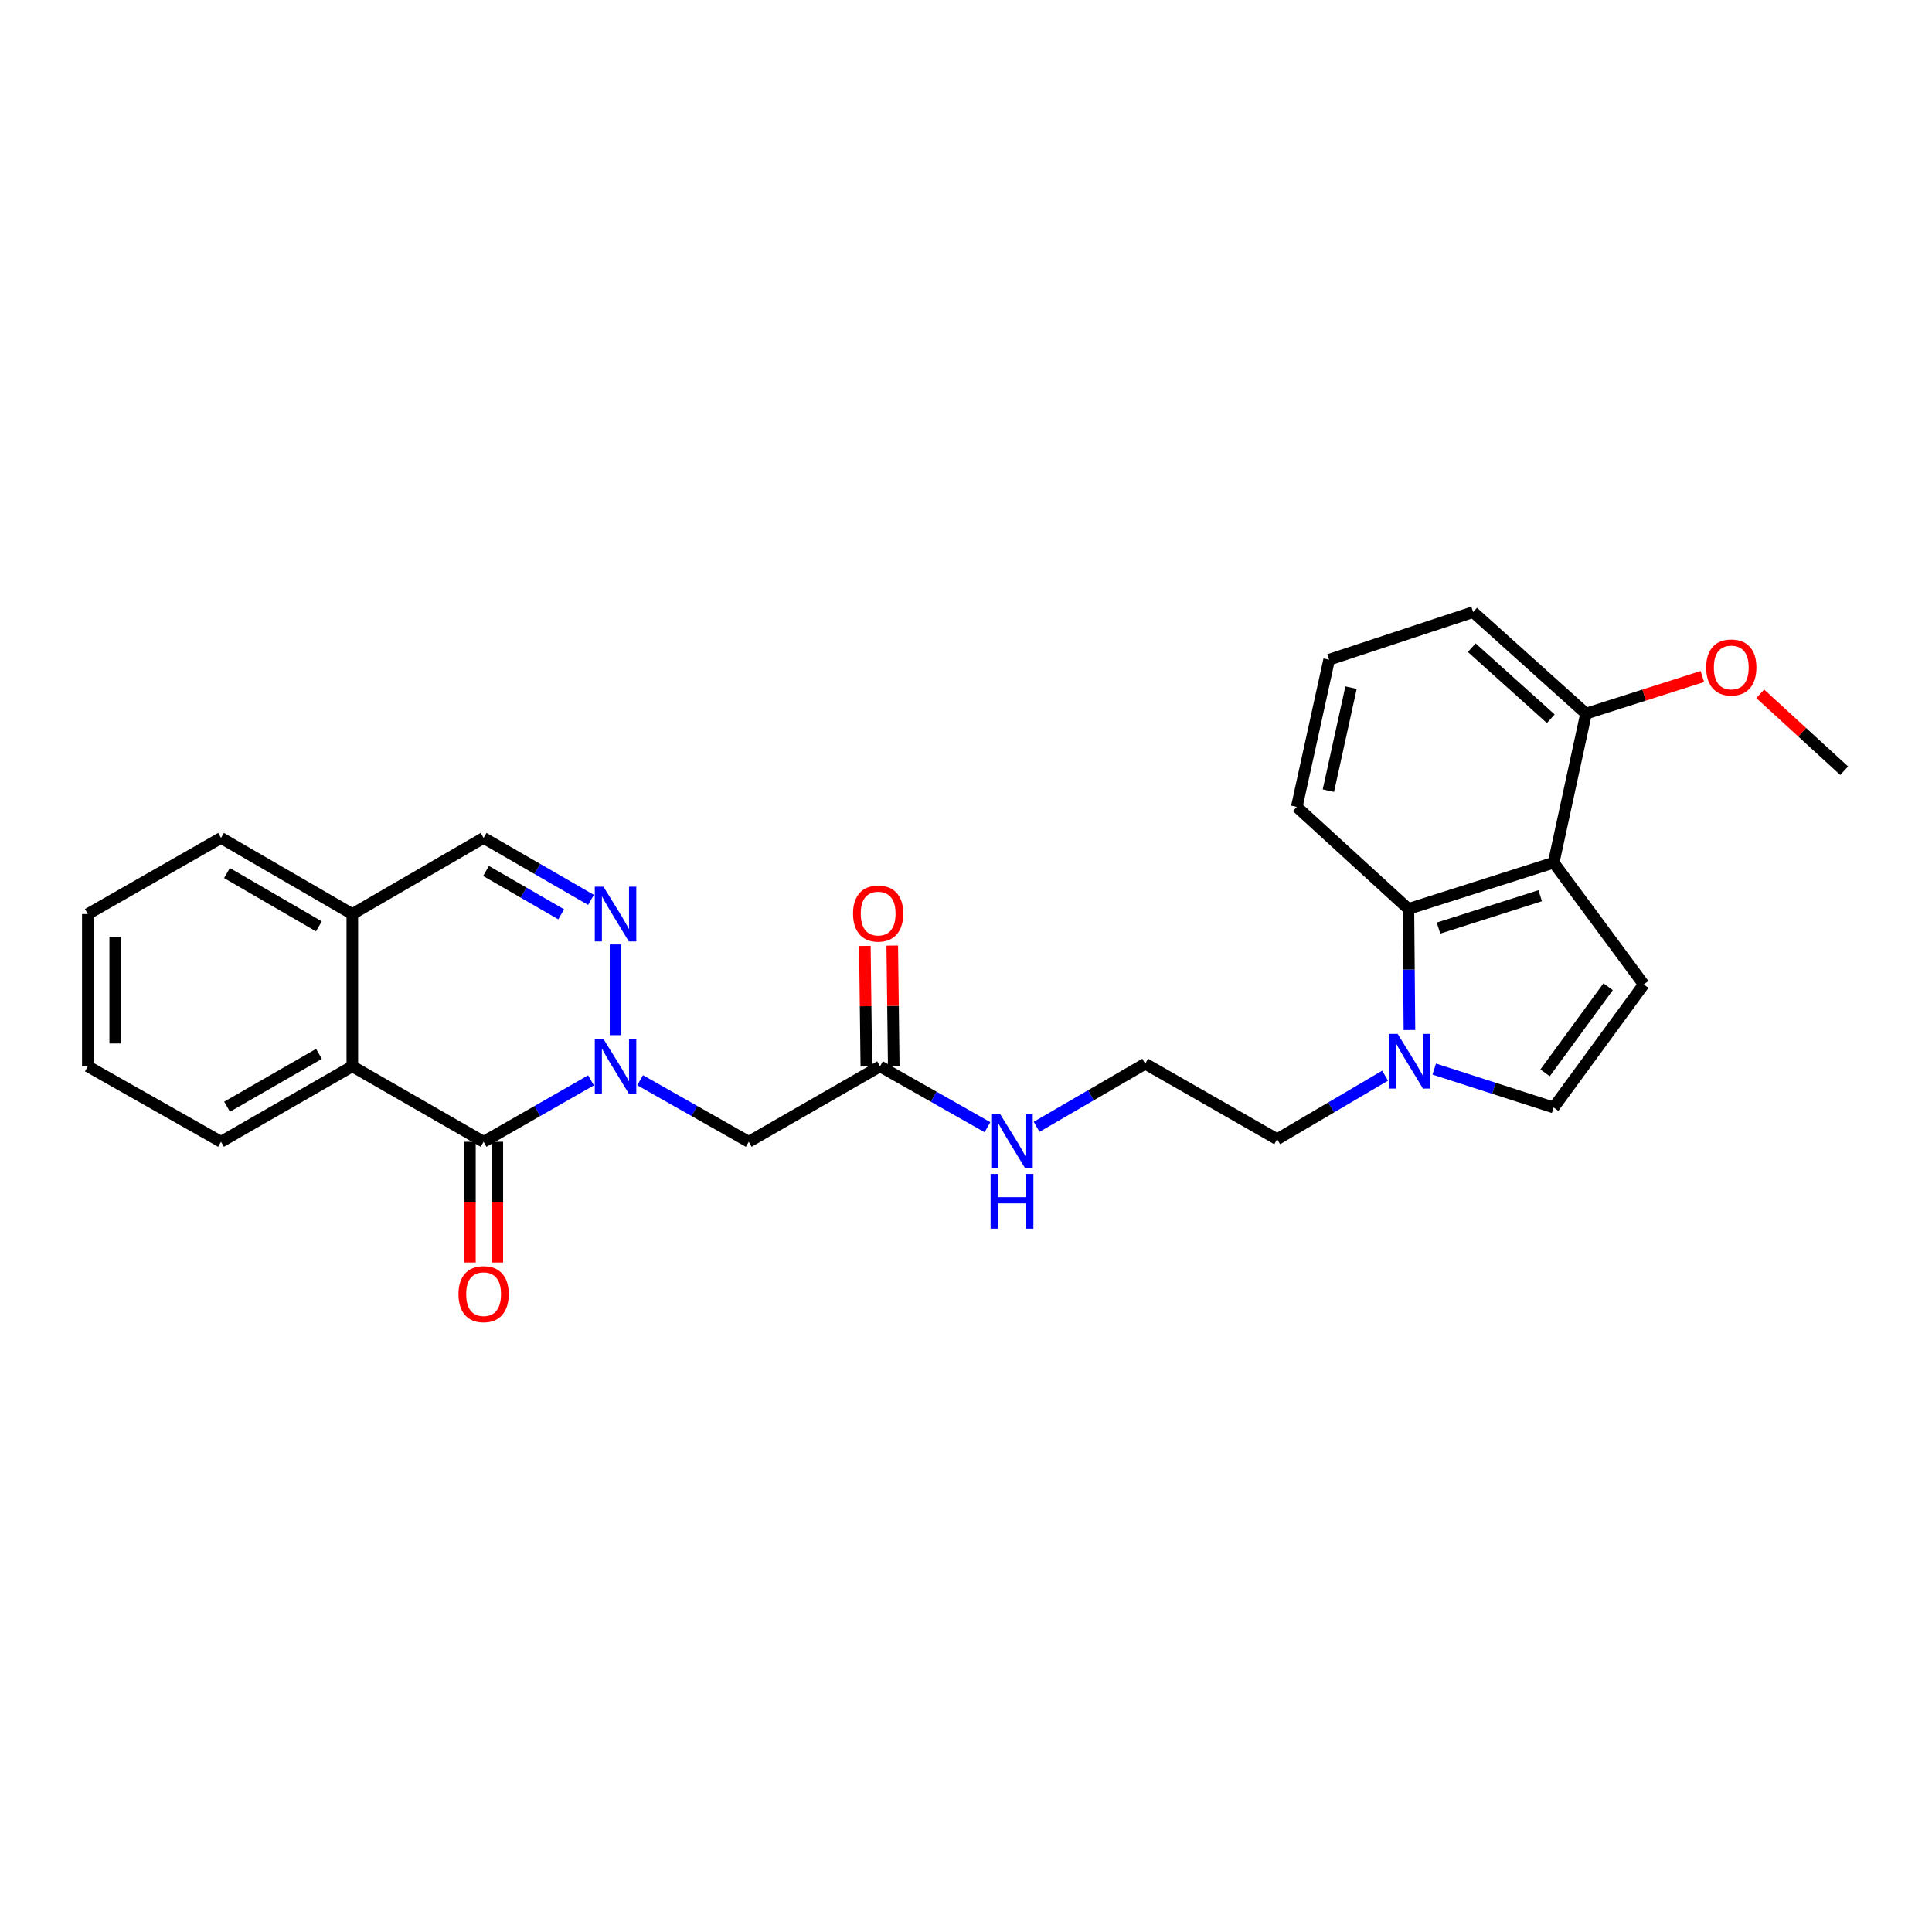 <?xml version='1.0' encoding='iso-8859-1'?>
<svg version='1.1' baseProfile='full'
              xmlns='http://www.w3.org/2000/svg'
                      xmlns:rdkit='http://www.rdkit.org/xml'
                      xmlns:xlink='http://www.w3.org/1999/xlink'
                  xml:space='preserve'
width='1000px' height='1000px' viewBox='0 0 1000 1000'>
<!-- END OF HEADER -->
<rect style='opacity:1.0;fill:#FFFFFF;stroke:none' width='1000' height='1000' x='0' y='0'> </rect>
<path class='bond-0' d='M 305.897,559.183 L 278.105,575.08' style='fill:none;fill-rule:evenodd;stroke:#0000FF;stroke-width:6px;stroke-linecap:butt;stroke-linejoin:miter;stroke-opacity:1' />
<path class='bond-0' d='M 278.105,575.08 L 250.313,590.977' style='fill:none;fill-rule:evenodd;stroke:#000000;stroke-width:6px;stroke-linecap:butt;stroke-linejoin:miter;stroke-opacity:1' />
<path class='bond-1' d='M 318.604,535.785 L 318.604,488.848' style='fill:none;fill-rule:evenodd;stroke:#0000FF;stroke-width:6px;stroke-linecap:butt;stroke-linejoin:miter;stroke-opacity:1' />
<path class='bond-5' d='M 331.325,559.123 L 359.433,575.05' style='fill:none;fill-rule:evenodd;stroke:#0000FF;stroke-width:6px;stroke-linecap:butt;stroke-linejoin:miter;stroke-opacity:1' />
<path class='bond-5' d='M 359.433,575.05 L 387.541,590.977' style='fill:none;fill-rule:evenodd;stroke:#000000;stroke-width:6px;stroke-linecap:butt;stroke-linejoin:miter;stroke-opacity:1' />
<path class='bond-7' d='M 250.313,590.977 L 182.36,551.915' style='fill:none;fill-rule:evenodd;stroke:#000000;stroke-width:6px;stroke-linecap:butt;stroke-linejoin:miter;stroke-opacity:1' />
<path class='bond-12' d='M 243.222,590.977 L 243.222,622.229' style='fill:none;fill-rule:evenodd;stroke:#000000;stroke-width:6px;stroke-linecap:butt;stroke-linejoin:miter;stroke-opacity:1' />
<path class='bond-12' d='M 243.222,622.229 L 243.222,653.481' style='fill:none;fill-rule:evenodd;stroke:#FF0000;stroke-width:6px;stroke-linecap:butt;stroke-linejoin:miter;stroke-opacity:1' />
<path class='bond-12' d='M 257.403,590.977 L 257.403,622.229' style='fill:none;fill-rule:evenodd;stroke:#000000;stroke-width:6px;stroke-linecap:butt;stroke-linejoin:miter;stroke-opacity:1' />
<path class='bond-12' d='M 257.403,622.229 L 257.403,653.481' style='fill:none;fill-rule:evenodd;stroke:#FF0000;stroke-width:6px;stroke-linecap:butt;stroke-linejoin:miter;stroke-opacity:1' />
<path class='bond-9' d='M 305.893,465.787 L 278.103,449.75' style='fill:none;fill-rule:evenodd;stroke:#0000FF;stroke-width:6px;stroke-linecap:butt;stroke-linejoin:miter;stroke-opacity:1' />
<path class='bond-9' d='M 278.103,449.75 L 250.313,433.713' style='fill:none;fill-rule:evenodd;stroke:#000000;stroke-width:6px;stroke-linecap:butt;stroke-linejoin:miter;stroke-opacity:1' />
<path class='bond-9' d='M 290.468,473.259 L 271.015,462.033' style='fill:none;fill-rule:evenodd;stroke:#0000FF;stroke-width:6px;stroke-linecap:butt;stroke-linejoin:miter;stroke-opacity:1' />
<path class='bond-9' d='M 271.015,462.033 L 251.562,450.807' style='fill:none;fill-rule:evenodd;stroke:#000000;stroke-width:6px;stroke-linecap:butt;stroke-linejoin:miter;stroke-opacity:1' />
<path class='bond-2' d='M 804.175,446.516 L 728.99,470.467' style='fill:none;fill-rule:evenodd;stroke:#000000;stroke-width:6px;stroke-linecap:butt;stroke-linejoin:miter;stroke-opacity:1' />
<path class='bond-2' d='M 797.202,463.621 L 744.572,480.386' style='fill:none;fill-rule:evenodd;stroke:#000000;stroke-width:6px;stroke-linecap:butt;stroke-linejoin:miter;stroke-opacity:1' />
<path class='bond-13' d='M 804.175,446.516 L 820.925,369.353' style='fill:none;fill-rule:evenodd;stroke:#000000;stroke-width:6px;stroke-linecap:butt;stroke-linejoin:miter;stroke-opacity:1' />
<path class='bond-29' d='M 804.175,446.516 L 850.801,509.544' style='fill:none;fill-rule:evenodd;stroke:#000000;stroke-width:6px;stroke-linecap:butt;stroke-linejoin:miter;stroke-opacity:1' />
<path class='bond-3' d='M 850.801,509.544 L 804.175,573.235' style='fill:none;fill-rule:evenodd;stroke:#000000;stroke-width:6px;stroke-linecap:butt;stroke-linejoin:miter;stroke-opacity:1' />
<path class='bond-3' d='M 832.364,510.721 L 799.726,555.304' style='fill:none;fill-rule:evenodd;stroke:#000000;stroke-width:6px;stroke-linecap:butt;stroke-linejoin:miter;stroke-opacity:1' />
<path class='bond-4' d='M 716.93,556.762 L 688.992,573.208' style='fill:none;fill-rule:evenodd;stroke:#0000FF;stroke-width:6px;stroke-linecap:butt;stroke-linejoin:miter;stroke-opacity:1' />
<path class='bond-4' d='M 688.992,573.208 L 661.053,589.654' style='fill:none;fill-rule:evenodd;stroke:#000000;stroke-width:6px;stroke-linecap:butt;stroke-linejoin:miter;stroke-opacity:1' />
<path class='bond-6' d='M 729.523,533.138 L 729.257,501.802' style='fill:none;fill-rule:evenodd;stroke:#0000FF;stroke-width:6px;stroke-linecap:butt;stroke-linejoin:miter;stroke-opacity:1' />
<path class='bond-6' d='M 729.257,501.802 L 728.99,470.467' style='fill:none;fill-rule:evenodd;stroke:#000000;stroke-width:6px;stroke-linecap:butt;stroke-linejoin:miter;stroke-opacity:1' />
<path class='bond-8' d='M 742.357,553.352 L 773.266,563.293' style='fill:none;fill-rule:evenodd;stroke:#0000FF;stroke-width:6px;stroke-linecap:butt;stroke-linejoin:miter;stroke-opacity:1' />
<path class='bond-8' d='M 773.266,563.293 L 804.175,573.235' style='fill:none;fill-rule:evenodd;stroke:#000000;stroke-width:6px;stroke-linecap:butt;stroke-linejoin:miter;stroke-opacity:1' />
<path class='bond-10' d='M 387.541,590.977 L 455.51,551.915' style='fill:none;fill-rule:evenodd;stroke:#000000;stroke-width:6px;stroke-linecap:butt;stroke-linejoin:miter;stroke-opacity:1' />
<path class='bond-18' d='M 728.99,470.467 L 671.209,417.625' style='fill:none;fill-rule:evenodd;stroke:#000000;stroke-width:6px;stroke-linecap:butt;stroke-linejoin:miter;stroke-opacity:1' />
<path class='bond-20' d='M 182.36,551.915 L 114.4,590.977' style='fill:none;fill-rule:evenodd;stroke:#000000;stroke-width:6px;stroke-linecap:butt;stroke-linejoin:miter;stroke-opacity:1' />
<path class='bond-20' d='M 165.099,545.479 L 117.527,572.823' style='fill:none;fill-rule:evenodd;stroke:#000000;stroke-width:6px;stroke-linecap:butt;stroke-linejoin:miter;stroke-opacity:1' />
<path class='bond-27' d='M 182.36,551.915 L 182.36,473.122' style='fill:none;fill-rule:evenodd;stroke:#000000;stroke-width:6px;stroke-linecap:butt;stroke-linejoin:miter;stroke-opacity:1' />
<path class='bond-11' d='M 250.313,433.713 L 182.36,473.122' style='fill:none;fill-rule:evenodd;stroke:#000000;stroke-width:6px;stroke-linecap:butt;stroke-linejoin:miter;stroke-opacity:1' />
<path class='bond-14' d='M 462.6,551.828 L 462.215,520.631' style='fill:none;fill-rule:evenodd;stroke:#000000;stroke-width:6px;stroke-linecap:butt;stroke-linejoin:miter;stroke-opacity:1' />
<path class='bond-14' d='M 462.215,520.631 L 461.83,489.434' style='fill:none;fill-rule:evenodd;stroke:#FF0000;stroke-width:6px;stroke-linecap:butt;stroke-linejoin:miter;stroke-opacity:1' />
<path class='bond-14' d='M 448.42,552.003 L 448.034,520.806' style='fill:none;fill-rule:evenodd;stroke:#000000;stroke-width:6px;stroke-linecap:butt;stroke-linejoin:miter;stroke-opacity:1' />
<path class='bond-14' d='M 448.034,520.806 L 447.649,489.609' style='fill:none;fill-rule:evenodd;stroke:#FF0000;stroke-width:6px;stroke-linecap:butt;stroke-linejoin:miter;stroke-opacity:1' />
<path class='bond-15' d='M 455.51,551.915 L 483.308,567.676' style='fill:none;fill-rule:evenodd;stroke:#000000;stroke-width:6px;stroke-linecap:butt;stroke-linejoin:miter;stroke-opacity:1' />
<path class='bond-15' d='M 483.308,567.676 L 511.106,583.436' style='fill:none;fill-rule:evenodd;stroke:#0000FF;stroke-width:6px;stroke-linecap:butt;stroke-linejoin:miter;stroke-opacity:1' />
<path class='bond-23' d='M 182.36,473.122 L 114.4,433.713' style='fill:none;fill-rule:evenodd;stroke:#000000;stroke-width:6px;stroke-linecap:butt;stroke-linejoin:miter;stroke-opacity:1' />
<path class='bond-23' d='M 165.052,479.479 L 117.48,451.893' style='fill:none;fill-rule:evenodd;stroke:#000000;stroke-width:6px;stroke-linecap:butt;stroke-linejoin:miter;stroke-opacity:1' />
<path class='bond-17' d='M 820.925,369.353 L 851.031,359.76' style='fill:none;fill-rule:evenodd;stroke:#000000;stroke-width:6px;stroke-linecap:butt;stroke-linejoin:miter;stroke-opacity:1' />
<path class='bond-17' d='M 851.031,359.76 L 881.137,350.166' style='fill:none;fill-rule:evenodd;stroke:#FF0000;stroke-width:6px;stroke-linecap:butt;stroke-linejoin:miter;stroke-opacity:1' />
<path class='bond-30' d='M 820.925,369.353 L 762.49,316.811' style='fill:none;fill-rule:evenodd;stroke:#000000;stroke-width:6px;stroke-linecap:butt;stroke-linejoin:miter;stroke-opacity:1' />
<path class='bond-30' d='M 802.678,372.017 L 761.773,335.238' style='fill:none;fill-rule:evenodd;stroke:#000000;stroke-width:6px;stroke-linecap:butt;stroke-linejoin:miter;stroke-opacity:1' />
<path class='bond-19' d='M 536.542,583.239 L 564.648,566.908' style='fill:none;fill-rule:evenodd;stroke:#0000FF;stroke-width:6px;stroke-linecap:butt;stroke-linejoin:miter;stroke-opacity:1' />
<path class='bond-19' d='M 564.648,566.908 L 592.754,550.576' style='fill:none;fill-rule:evenodd;stroke:#000000;stroke-width:6px;stroke-linecap:butt;stroke-linejoin:miter;stroke-opacity:1' />
<path class='bond-16' d='M 661.053,589.654 L 592.754,550.576' style='fill:none;fill-rule:evenodd;stroke:#000000;stroke-width:6px;stroke-linecap:butt;stroke-linejoin:miter;stroke-opacity:1' />
<path class='bond-24' d='M 911.091,359.115 L 932.818,379.014' style='fill:none;fill-rule:evenodd;stroke:#FF0000;stroke-width:6px;stroke-linecap:butt;stroke-linejoin:miter;stroke-opacity:1' />
<path class='bond-24' d='M 932.818,379.014 L 954.545,398.914' style='fill:none;fill-rule:evenodd;stroke:#000000;stroke-width:6px;stroke-linecap:butt;stroke-linejoin:miter;stroke-opacity:1' />
<path class='bond-21' d='M 671.209,417.625 L 687.959,341.447' style='fill:none;fill-rule:evenodd;stroke:#000000;stroke-width:6px;stroke-linecap:butt;stroke-linejoin:miter;stroke-opacity:1' />
<path class='bond-21' d='M 687.572,409.244 L 699.297,355.92' style='fill:none;fill-rule:evenodd;stroke:#000000;stroke-width:6px;stroke-linecap:butt;stroke-linejoin:miter;stroke-opacity:1' />
<path class='bond-25' d='M 114.4,590.977 L 45.455,551.915' style='fill:none;fill-rule:evenodd;stroke:#000000;stroke-width:6px;stroke-linecap:butt;stroke-linejoin:miter;stroke-opacity:1' />
<path class='bond-22' d='M 687.959,341.447 L 762.49,316.811' style='fill:none;fill-rule:evenodd;stroke:#000000;stroke-width:6px;stroke-linecap:butt;stroke-linejoin:miter;stroke-opacity:1' />
<path class='bond-26' d='M 114.4,433.713 L 45.455,473.122' style='fill:none;fill-rule:evenodd;stroke:#000000;stroke-width:6px;stroke-linecap:butt;stroke-linejoin:miter;stroke-opacity:1' />
<path class='bond-28' d='M 45.455,551.915 L 45.455,473.122' style='fill:none;fill-rule:evenodd;stroke:#000000;stroke-width:6px;stroke-linecap:butt;stroke-linejoin:miter;stroke-opacity:1' />
<path class='bond-28' d='M 59.636,540.096 L 59.636,484.941' style='fill:none;fill-rule:evenodd;stroke:#000000;stroke-width:6px;stroke-linecap:butt;stroke-linejoin:miter;stroke-opacity:1' />
<path  class='atom-0' d='M 312.344 537.755
L 321.624 552.755
Q 322.544 554.235, 324.024 556.915
Q 325.504 559.595, 325.584 559.755
L 325.584 537.755
L 329.344 537.755
L 329.344 566.075
L 325.464 566.075
L 315.504 549.675
Q 314.344 547.755, 313.104 545.555
Q 311.904 543.355, 311.544 542.675
L 311.544 566.075
L 307.864 566.075
L 307.864 537.755
L 312.344 537.755
' fill='#0000FF'/>
<path  class='atom-2' d='M 312.344 458.962
L 321.624 473.962
Q 322.544 475.442, 324.024 478.122
Q 325.504 480.802, 325.584 480.962
L 325.584 458.962
L 329.344 458.962
L 329.344 487.282
L 325.464 487.282
L 315.504 470.882
Q 314.344 468.962, 313.104 466.762
Q 311.904 464.562, 311.544 463.882
L 311.544 487.282
L 307.864 487.282
L 307.864 458.962
L 312.344 458.962
' fill='#0000FF'/>
<path  class='atom-5' d='M 723.4 535.108
L 732.68 550.108
Q 733.6 551.588, 735.08 554.268
Q 736.56 556.948, 736.64 557.108
L 736.64 535.108
L 740.4 535.108
L 740.4 563.428
L 736.52 563.428
L 726.56 547.028
Q 725.4 545.108, 724.16 542.908
Q 722.96 540.708, 722.6 540.028
L 722.6 563.428
L 718.92 563.428
L 718.92 535.108
L 723.4 535.108
' fill='#0000FF'/>
<path  class='atom-13' d='M 237.313 669.851
Q 237.313 663.051, 240.673 659.251
Q 244.033 655.451, 250.313 655.451
Q 256.593 655.451, 259.953 659.251
Q 263.313 663.051, 263.313 669.851
Q 263.313 676.731, 259.913 680.651
Q 256.513 684.531, 250.313 684.531
Q 244.073 684.531, 240.673 680.651
Q 237.313 676.771, 237.313 669.851
M 250.313 681.331
Q 254.633 681.331, 256.953 678.451
Q 259.313 675.531, 259.313 669.851
Q 259.313 664.291, 256.953 661.491
Q 254.633 658.651, 250.313 658.651
Q 245.993 658.651, 243.633 661.451
Q 241.313 664.251, 241.313 669.851
Q 241.313 675.571, 243.633 678.451
Q 245.993 681.331, 250.313 681.331
' fill='#FF0000'/>
<path  class='atom-15' d='M 441.533 472.863
Q 441.533 466.063, 444.893 462.263
Q 448.253 458.463, 454.533 458.463
Q 460.813 458.463, 464.173 462.263
Q 467.533 466.063, 467.533 472.863
Q 467.533 479.743, 464.133 483.663
Q 460.733 487.543, 454.533 487.543
Q 448.293 487.543, 444.893 483.663
Q 441.533 479.783, 441.533 472.863
M 454.533 484.343
Q 458.853 484.343, 461.173 481.463
Q 463.533 478.543, 463.533 472.863
Q 463.533 467.303, 461.173 464.503
Q 458.853 461.663, 454.533 461.663
Q 450.213 461.663, 447.853 464.463
Q 445.533 467.263, 445.533 472.863
Q 445.533 478.583, 447.853 481.463
Q 450.213 484.343, 454.533 484.343
' fill='#FF0000'/>
<path  class='atom-16' d='M 517.549 576.478
L 526.829 591.478
Q 527.749 592.958, 529.229 595.638
Q 530.709 598.318, 530.789 598.478
L 530.789 576.478
L 534.549 576.478
L 534.549 604.798
L 530.669 604.798
L 520.709 588.398
Q 519.549 586.478, 518.309 584.278
Q 517.109 582.078, 516.749 581.398
L 516.749 604.798
L 513.069 604.798
L 513.069 576.478
L 517.549 576.478
' fill='#0000FF'/>
<path  class='atom-16' d='M 512.729 607.63
L 516.569 607.63
L 516.569 619.67
L 531.049 619.67
L 531.049 607.63
L 534.889 607.63
L 534.889 635.95
L 531.049 635.95
L 531.049 622.87
L 516.569 622.87
L 516.569 635.95
L 512.729 635.95
L 512.729 607.63
' fill='#0000FF'/>
<path  class='atom-18' d='M 883.11 345.475
Q 883.11 338.675, 886.47 334.875
Q 889.83 331.075, 896.11 331.075
Q 902.39 331.075, 905.75 334.875
Q 909.11 338.675, 909.11 345.475
Q 909.11 352.355, 905.71 356.275
Q 902.31 360.155, 896.11 360.155
Q 889.87 360.155, 886.47 356.275
Q 883.11 352.395, 883.11 345.475
M 896.11 356.955
Q 900.43 356.955, 902.75 354.075
Q 905.11 351.155, 905.11 345.475
Q 905.11 339.915, 902.75 337.115
Q 900.43 334.275, 896.11 334.275
Q 891.79 334.275, 889.43 337.075
Q 887.11 339.875, 887.11 345.475
Q 887.11 351.195, 889.43 354.075
Q 891.79 356.955, 896.11 356.955
' fill='#FF0000'/>
</svg>
